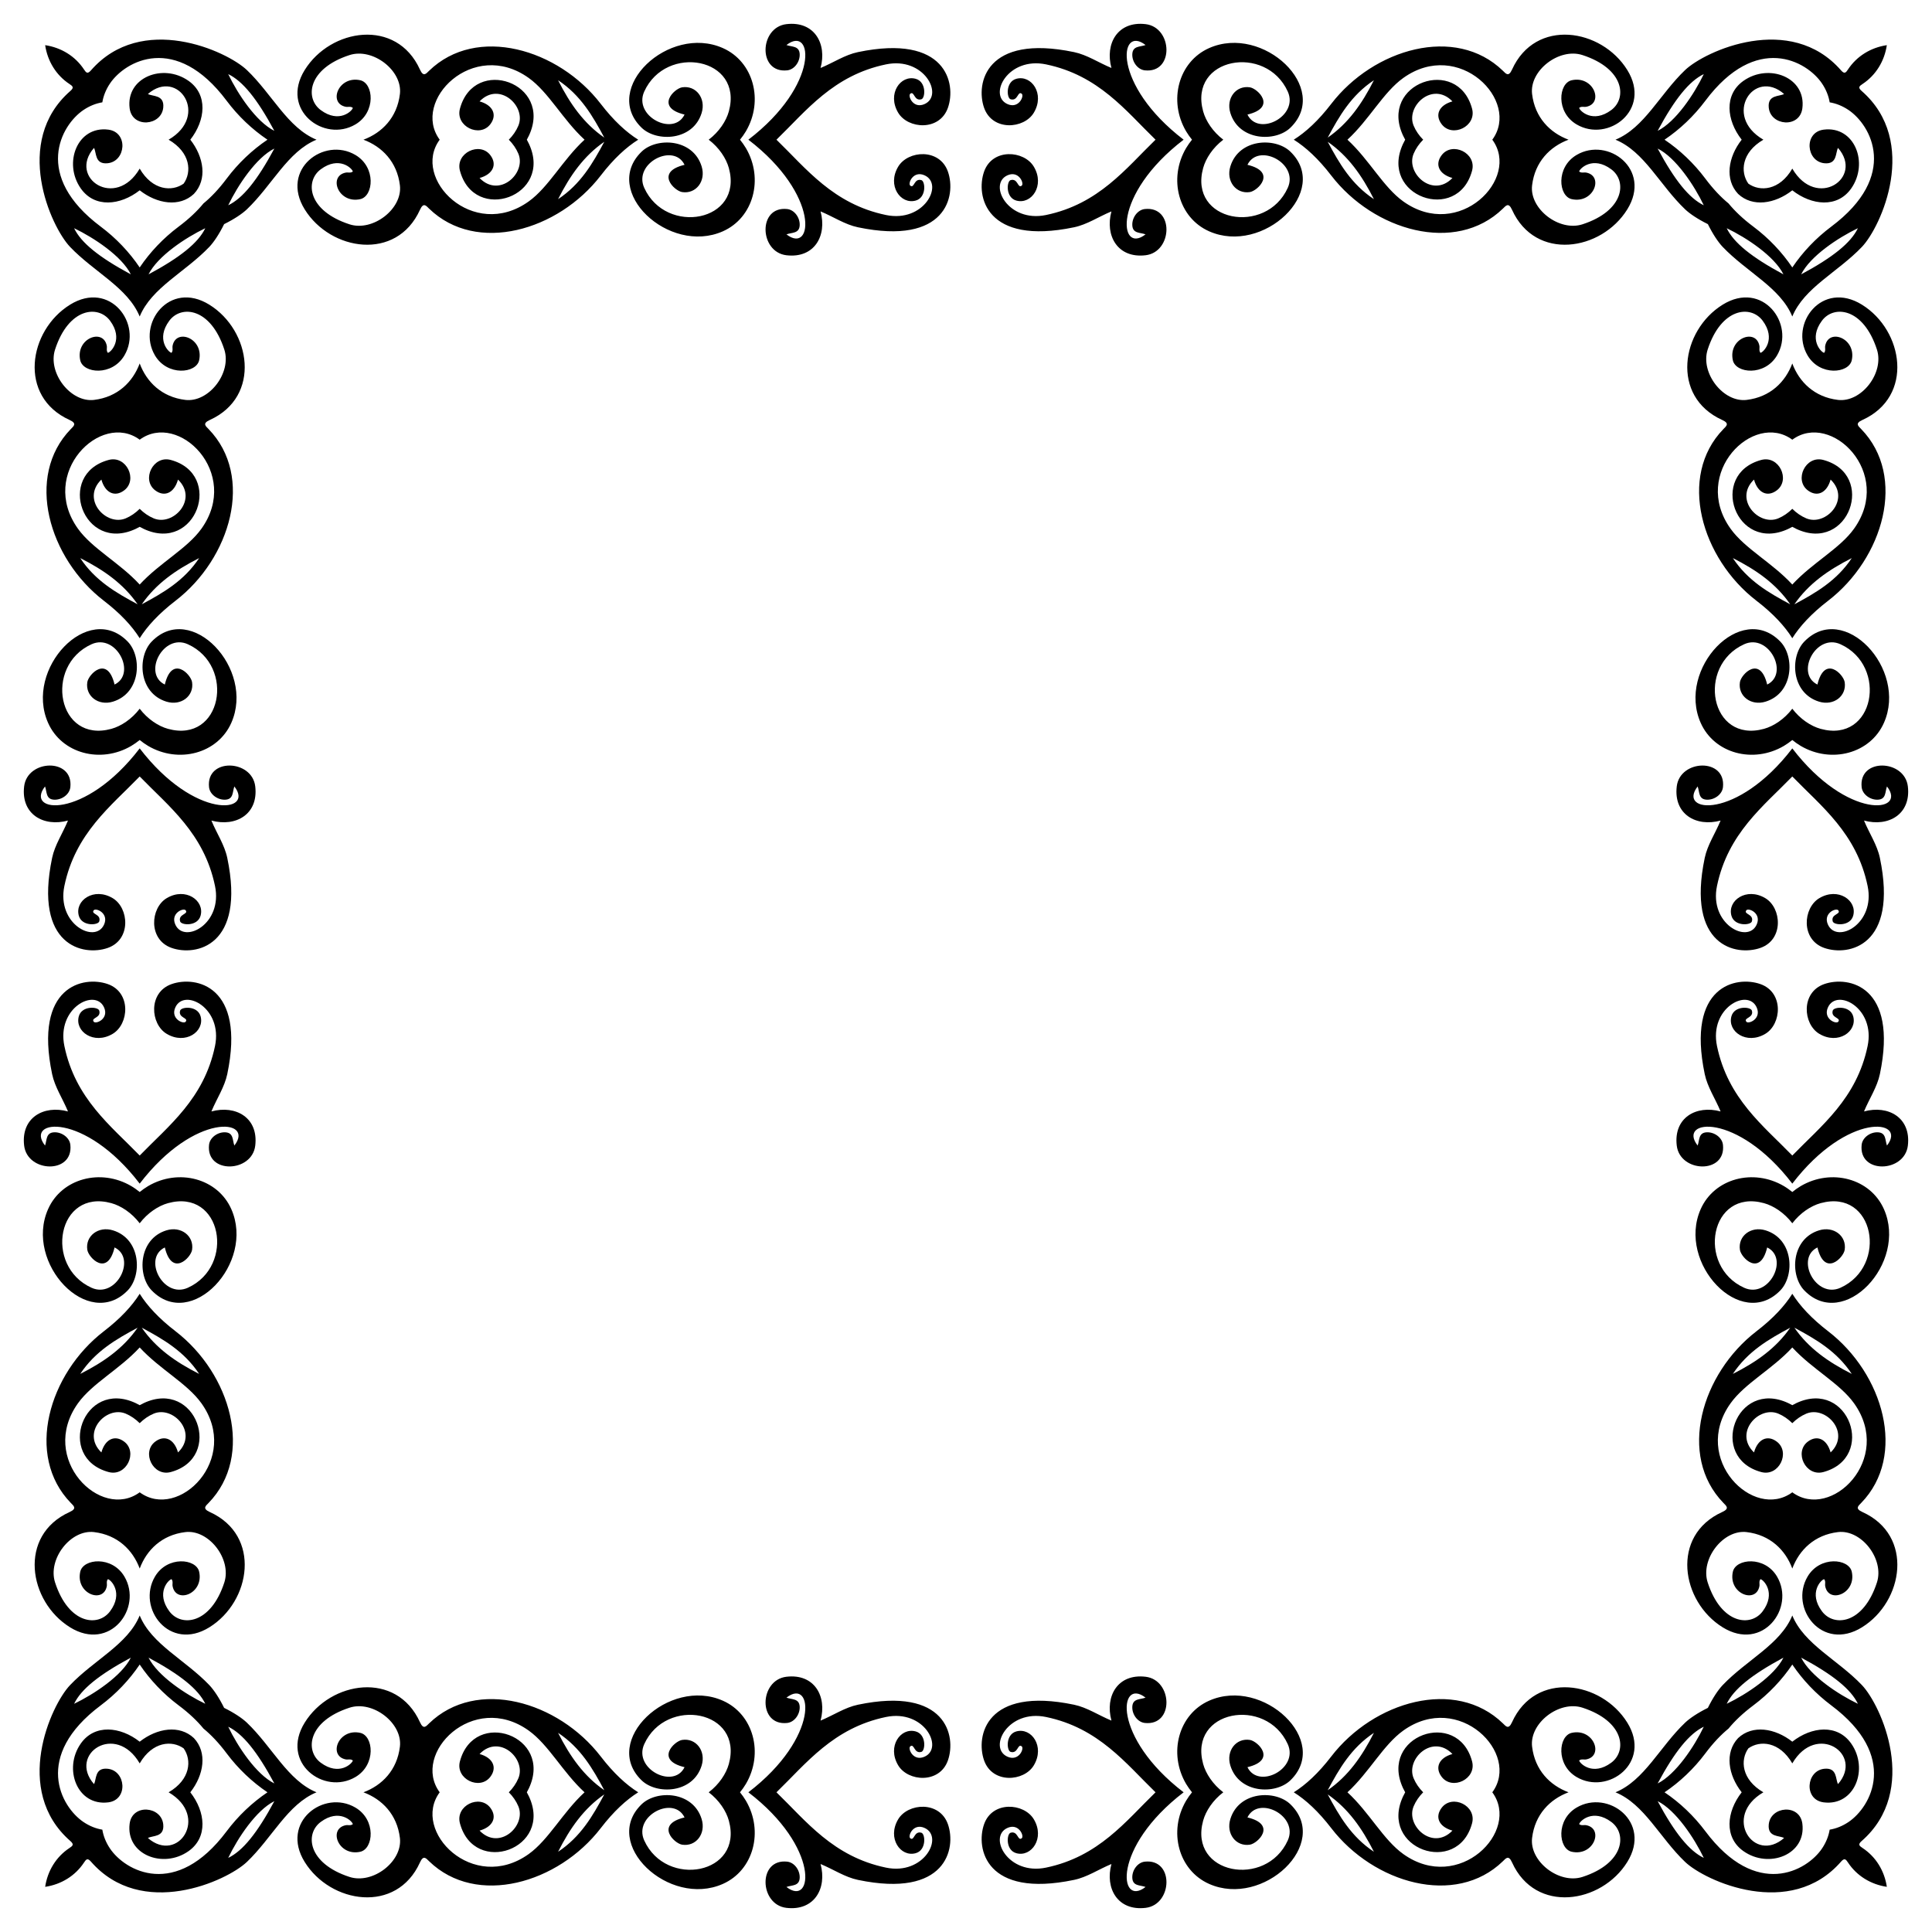 <?xml version="1.0" encoding="utf-8"?>

<!DOCTYPE svg PUBLIC "-//W3C//DTD SVG 1.1//EN" "http://www.w3.org/Graphics/SVG/1.1/DTD/svg11.dtd">
<svg version="1.1" id="Layer_1" xmlns="http://www.w3.org/2000/svg" xmlns:xlink="http://www.w3.org/1999/xlink" x="0px" y="0px"
	 viewBox="0 0 1640.457 1640.457" enable-background="new 0 0 1640.457 1640.457" xml:space="preserve">
<g>
	<path d="M1005.015,118.614c-61.192,46.874-54.857,97.966-32.33,80.379c-4.599-1.711-10.935-0.552-11.25-7.765
		c-0.282-6.468,4.481-13.075,10.627-13.737c25.018-2.693,23.74,36.488,0.683,39.234c-23.692,2.821-34.656-16.513-29.024-37.226
		c-11.167,4.639-20.658,11.167-31.764,13.486c-74.876,15.637-83.642-26.674-76.374-47.285c7.074-20.058,33.988-18.062,42.263-4.134
		c9.514,16.011-2.018,32.274-14.87,28.756c-9.304-2.547-8.258-16.434-4.863-17.386c6.354-1.784,5.891,7.315,9.391,4.732
		c2.433-1.794-2.508-13.341-12.337-8.694c-16.249,7.684,0.726,40.309,33.034,33.584c44.754-9.315,67.69-39.455,92.955-63.945
		c-25.266-24.489-48.202-54.63-92.955-63.945c-32.308-6.725-49.283,25.9-33.034,33.584c9.829,4.647,14.77-6.9,12.337-8.694
		c-3.5-2.583-3.037,6.516-9.391,4.732c-3.394-0.952-4.441-14.839,4.863-17.386c12.853-3.518,24.385,12.744,14.87,28.756
		c-8.275,13.928-35.189,15.924-42.263-4.134c-7.267-20.61,1.498-62.921,76.374-47.285c11.105,2.319,20.597,8.847,31.764,13.486
		c-5.632-20.713,5.333-40.047,29.024-37.226c23.056,2.745,24.334,41.927-0.683,39.234c-6.145-0.662-10.908-7.269-10.627-13.737
		c0.315-7.213,6.651-6.055,11.25-7.765C950.158,20.648,943.823,71.739,1005.015,118.614z M118.614,635.442
		c46.874,61.192,97.966,54.857,80.379,32.33c-1.711,4.599-0.552,10.935-7.765,11.25c-6.468,0.282-13.075-4.481-13.737-10.627
		c-2.693-25.018,36.488-23.74,39.234-0.683c2.821,23.692-16.513,34.656-37.226,29.024c4.639,11.167,11.167,20.658,13.486,31.764
		c15.637,74.876-26.674,83.642-47.285,76.374c-20.058-7.074-18.062-33.988-4.134-42.263c16.011-9.514,32.274,2.018,28.756,14.87
		c-2.547,9.304-16.434,8.258-17.386,4.863c-1.784-6.354,7.315-5.891,4.732-9.391c-1.794-2.433-13.341,2.508-8.694,12.337
		c7.684,16.249,40.309-0.726,33.584-33.034c-9.315-44.754-39.455-67.69-63.945-92.955c-24.489,25.266-54.63,48.202-63.945,92.955
		c-6.725,32.308,25.9,49.283,33.584,33.034c4.647-9.829-6.9-14.77-8.694-12.337c-2.583,3.5,6.516,3.037,4.732,9.391
		c-0.952,3.394-14.839,4.441-17.386-4.863c-3.518-12.853,12.744-24.385,28.756-14.87c13.928,8.275,15.924,35.189-4.134,42.263
		c-20.61,7.267-62.921-1.498-47.285-76.374c2.319-11.105,8.847-20.597,13.486-31.764c-20.713,5.632-40.047-5.333-37.226-29.024
		c2.745-23.056,41.927-24.334,39.234,0.683c-0.662,6.145-7.269,10.908-13.737,10.627c-7.213-0.315-6.055-6.651-7.765-11.25
		C20.648,690.299,71.739,696.634,118.614,635.442z M635.442,1521.843c61.192-46.874,54.857-97.966,32.33-80.379
		c4.599,1.711,10.935,0.552,11.25,7.765c0.282,6.468-4.481,13.075-10.627,13.737c-25.018,2.693-23.74-36.488-0.683-39.234
		c23.692-2.821,34.656,16.513,29.024,37.226c11.167-4.639,20.658-11.167,31.764-13.486c74.876-15.637,83.642,26.674,76.374,47.285
		c-7.074,20.058-33.988,18.062-42.263,4.134c-9.514-16.011,2.018-32.273,14.87-28.756c9.304,2.547,8.258,16.434,4.863,17.386
		c-6.354,1.784-5.891-7.315-9.391-4.732c-2.433,1.794,2.508,13.341,12.337,8.694c16.249-7.684-0.726-40.309-33.034-33.585
		c-44.754,9.315-67.69,39.455-92.955,63.945c25.266,24.489,48.202,54.63,92.955,63.945c32.308,6.725,49.283-25.9,33.034-33.584
		c-9.829-4.647-14.77,6.9-12.337,8.694c3.5,2.583,3.037-6.516,9.391-4.732c3.394,0.952,4.441,14.839-4.863,17.386
		c-12.853,3.518-24.385-12.744-14.87-28.756c8.275-13.928,35.189-15.924,42.263,4.134c7.267,20.61-1.498,62.922-76.374,47.285
		c-11.105-2.319-20.597-8.847-31.764-13.486c5.632,20.713-5.333,40.047-29.024,37.226c-23.056-2.745-24.334-41.927,0.683-39.234
		c6.145,0.662,10.908,7.269,10.627,13.737c-0.315,7.213-6.651,6.055-11.25,7.765
		C690.299,1619.809,696.634,1568.718,635.442,1521.843z M1521.843,1005.015c-46.874-61.192-97.966-54.857-80.379-32.33
		c1.711-4.599,0.552-10.935,7.765-11.25c6.468-0.282,13.075,4.481,13.737,10.627c2.693,25.018-36.488,23.74-39.234,0.683
		c-2.821-23.692,16.513-34.656,37.226-29.024c-4.639-11.167-11.167-20.658-13.486-31.764
		c-15.637-74.876,26.674-83.642,47.285-76.374c20.058,7.074,18.062,33.988,4.134,42.263c-16.011,9.514-32.273-2.018-28.756-14.87
		c2.547-9.304,16.434-8.258,17.386-4.863c1.784,6.354-7.315,5.891-4.732,9.391c1.794,2.433,13.341-2.508,8.694-12.337
		c-7.684-16.249-40.309,0.726-33.585,33.034c9.315,44.754,39.455,67.69,63.945,92.955c24.489-25.266,54.63-48.202,63.945-92.955
		c6.725-32.308-25.9-49.283-33.584-33.034c-4.647,9.829,6.9,14.77,8.694,12.337c2.583-3.5-6.516-3.037-4.732-9.391
		c0.952-3.394,14.839-4.441,17.386,4.863c3.518,12.853-12.744,24.385-28.756,14.87c-13.928-8.275-15.924-35.189,4.134-42.263
		c20.61-7.267,62.922,1.498,47.285,76.374c-2.319,11.105-8.847,20.597-13.486,31.764c20.713-5.632,40.047,5.333,37.226,29.024
		c-2.745,23.056-41.927,24.334-39.234-0.683c0.662-6.145,7.269-10.908,13.737-10.627c7.213,0.315,6.055,6.651,7.765,11.25
		C1619.809,950.158,1568.718,943.823,1521.843,1005.015z M1602.222,667.772c-1.711,4.599-0.552,10.935-7.765,11.25
		c-6.468,0.282-13.075-4.481-13.737-10.627c-2.693-25.018,36.488-23.74,39.234-0.683c2.821,23.692-16.513,34.656-37.226,29.024
		c4.639,11.167,11.167,20.658,13.486,31.764c15.637,74.876-26.674,83.642-47.285,76.374c-20.058-7.074-18.062-33.988-4.134-42.263
		c16.011-9.514,32.274,2.018,28.756,14.87c-2.547,9.304-16.434,8.258-17.386,4.863c-1.784-6.354,7.315-5.891,4.732-9.391
		c-1.794-2.433-13.341,2.508-8.694,12.337c7.684,16.249,40.309-0.726,33.584-33.034c-9.315-44.754-39.455-67.69-63.945-92.955
		c-24.489,25.266-54.63,48.202-63.945,92.955c-6.725,32.308,25.9,49.283,33.585,33.034c4.647-9.829-6.9-14.77-8.694-12.337
		c-2.583,3.5,6.516,3.037,4.732,9.391c-0.952,3.394-14.839,4.441-17.386-4.863c-3.518-12.853,12.744-24.385,28.756-14.87
		c13.928,8.275,15.924,35.189-4.134,42.263c-20.61,7.267-62.922-1.498-47.285-76.374c2.319-11.105,8.847-20.597,13.486-31.764
		c-20.713,5.632-40.047-5.333-37.226-29.024c2.745-23.056,41.927-24.334,39.234,0.683c-0.662,6.145-7.269,10.908-13.737,10.627
		c-7.213-0.315-6.055-6.651-7.765-11.25c-17.587,22.527,33.504,28.863,80.379-32.33
		C1568.718,696.634,1619.809,690.299,1602.222,667.772z M667.772,38.235c4.599,1.711,10.935,0.552,11.25,7.765
		c0.282,6.468-4.481,13.075-10.627,13.737c-25.018,2.693-23.74-36.488-0.683-39.234c23.692-2.821,34.656,16.513,29.024,37.226
		c11.167-4.639,20.658-11.167,31.764-13.486c74.876-15.637,83.642,26.674,76.374,47.285c-7.074,20.058-33.988,18.062-42.263,4.134
		c-9.514-16.011,2.018-32.274,14.87-28.756c9.304,2.547,8.258,16.434,4.863,17.386c-6.354,1.784-5.891-7.315-9.391-4.732
		c-2.433,1.794,2.508,13.341,12.337,8.694c16.249-7.684-0.726-40.309-33.034-33.584c-44.754,9.315-67.69,39.455-92.955,63.945
		c25.266,24.489,48.202,54.63,92.955,63.945c32.308,6.725,49.283-25.9,33.034-33.584c-9.829-4.647-14.77,6.9-12.337,8.694
		c3.5,2.583,3.037-6.516,9.391-4.732c3.394,0.952,4.441,14.839-4.863,17.386c-12.853,3.518-24.385-12.744-14.87-28.756
		c8.275-13.928,35.189-15.924,42.263,4.134c7.267,20.61-1.498,62.921-76.374,47.285c-11.105-2.319-20.597-8.846-31.764-13.486
		c5.632,20.713-5.333,40.047-29.024,37.226c-23.056-2.745-24.334-41.927,0.683-39.234c6.145,0.662,10.908,7.269,10.627,13.737
		c-0.315,7.213-6.651,6.055-11.25,7.765c22.527,17.587,28.863-33.504-32.33-80.379C696.634,71.739,690.299,20.648,667.772,38.235z
		 M38.235,972.685c1.711-4.599,0.552-10.935,7.765-11.25c6.468-0.282,13.075,4.481,13.737,10.627
		c2.693,25.018-36.488,23.74-39.234,0.683c-2.821-23.692,16.513-34.656,37.226-29.024c-4.639-11.167-11.167-20.658-13.486-31.764
		c-15.637-74.876,26.674-83.642,47.285-76.374c20.058,7.074,18.062,33.988,4.134,42.263c-16.011,9.514-32.274-2.018-28.756-14.87
		c2.547-9.304,16.434-8.258,17.386-4.863c1.784,6.354-7.315,5.891-4.732,9.391c1.794,2.433,13.341-2.508,8.694-12.337
		c-7.684-16.249-40.309,0.726-33.584,33.034c9.315,44.754,39.455,67.69,63.945,92.955c24.489-25.266,54.63-48.202,63.945-92.955
		c6.725-32.308-25.9-49.283-33.584-33.034c-4.647,9.829,6.9,14.77,8.694,12.337c2.583-3.5-6.516-3.037-4.732-9.391
		c0.952-3.394,14.839-4.441,17.386,4.863c3.518,12.853-12.744,24.385-28.756,14.87c-13.928-8.275-15.924-35.189,4.134-42.263
		c20.61-7.267,62.921,1.498,47.285,76.374c-2.319,11.105-8.846,20.597-13.486,31.764c20.713-5.632,40.047,5.333,37.226,29.024
		c-2.745,23.056-41.927,24.334-39.234-0.683c0.662-6.145,7.269-10.908,13.737-10.627c7.213,0.315,6.055,6.651,7.765,11.25
		c17.587-22.527-33.504-28.863-80.379,32.33C71.739,943.823,20.648,950.158,38.235,972.685z M972.685,1602.222
		c-4.599-1.711-10.935-0.552-11.25-7.765c-0.282-6.468,4.481-13.075,10.627-13.737c25.018-2.693,23.74,36.488,0.683,39.234
		c-23.692,2.821-34.656-16.513-29.024-37.226c-11.167,4.639-20.658,11.167-31.764,13.486
		c-74.876,15.637-83.642-26.674-76.374-47.285c7.074-20.058,33.988-18.062,42.263-4.134c9.514,16.011-2.018,32.274-14.87,28.756
		c-9.304-2.547-8.258-16.434-4.863-17.386c6.354-1.784,5.891,7.315,9.391,4.732c2.433-1.794-2.508-13.341-12.337-8.694
		c-16.249,7.684,0.726,40.309,33.034,33.584c44.754-9.315,67.69-39.455,92.955-63.945c-25.266-24.489-48.202-54.63-92.955-63.945
		c-32.308-6.725-49.283,25.9-33.034,33.585c9.829,4.647,14.77-6.9,12.337-8.694c-3.5-2.583-3.037,6.516-9.391,4.732
		c-3.394-0.952-4.441-14.839,4.863-17.386c12.853-3.518,24.385,12.744,14.87,28.756c-8.275,13.928-35.189,15.924-42.263-4.134
		c-7.267-20.61,1.498-62.922,76.374-47.285c11.105,2.319,20.597,8.847,31.764,13.486c-5.632-20.713,5.333-40.047,29.024-37.226
		c23.056,2.745,24.334,41.927-0.683,39.234c-6.145-0.662-10.908-7.269-10.627-13.737c0.315-7.213,6.651-6.055,11.25-7.765
		c-22.527-17.587-28.863,33.504,32.33,80.379C943.823,1568.718,950.158,1619.809,972.685,1602.222z M1038.691,118.614
		c-8.815,6.709-14.844,15.834-17.103,24.068c-12.542,45.705,53.386,57.589,71.853,16.807c9.485-20.95-25.006-38.558-34.231-19.539
		c25.335,6.064,8.754,22.106,2.058,23.139c-11.804,1.821-20.396-9.352-16.583-21.749c7.329-23.836,38.203-24.871,50.92-12.623
		c34.735,33.451-23.014,88.044-68.928,67.69c-26.103-11.571-34.834-44.74-19.558-70.669c1.495-2.537,3.202-4.874,5.004-7.124
		c-1.802-2.25-3.509-4.587-5.004-7.124c-15.276-25.929-6.545-59.099,19.558-70.669c45.914-20.353,103.663,34.239,68.928,67.69
		c-12.718,12.248-43.591,11.213-50.92-12.623c-3.813-12.397,4.778-23.57,16.583-21.749c6.696,1.033,23.276,17.075-2.058,23.139
		c9.225,19.019,43.717,1.411,34.231-19.539c-18.467-40.782-84.395-28.899-71.853,16.807
		C1023.847,102.78,1029.876,111.904,1038.691,118.614z M118.614,601.766c6.709,8.815,15.834,14.844,24.068,17.103
		c45.705,12.542,57.589-53.386,16.807-71.853c-20.95-9.485-38.558,25.006-19.539,34.231c6.064-25.335,22.106-8.754,23.139-2.058
		c1.821,11.804-9.352,20.396-21.749,16.583c-23.836-7.329-24.871-38.203-12.623-50.92c33.451-34.735,88.044,23.014,67.69,68.928
		c-11.571,26.103-44.74,34.834-70.669,19.558c-2.537-1.495-4.874-3.202-7.124-5.004c-2.25,1.802-4.587,3.509-7.124,5.004
		c-25.929,15.276-59.099,6.545-70.669-19.558c-20.353-45.914,34.239-103.663,67.69-68.928c12.248,12.717,11.213,43.591-12.623,50.92
		c-12.397,3.813-23.57-4.778-21.749-16.583c1.033-6.696,17.075-23.276,23.139,2.058c19.019-9.225,1.411-43.717-19.539-34.231
		c-40.782,18.467-28.899,84.395,16.807,71.853C102.78,616.61,111.904,610.581,118.614,601.766z M601.766,1521.843
		c8.815-6.709,14.844-15.834,17.103-24.068c12.542-45.705-53.386-57.589-71.853-16.807c-9.485,20.95,25.006,38.558,34.231,19.539
		c-25.335-6.064-8.754-22.106-2.058-23.139c11.804-1.821,20.396,9.352,16.583,21.749c-7.329,23.836-38.203,24.871-50.92,12.623
		c-34.735-33.451,23.014-88.044,68.928-67.69c26.103,11.571,34.834,44.74,19.558,70.669c-1.495,2.537-3.202,4.874-5.004,7.124
		c1.802,2.25,3.509,4.587,5.004,7.124c15.276,25.929,6.545,59.099-19.558,70.669c-45.914,20.353-103.663-34.239-68.928-67.69
		c12.717-12.248,43.591-11.213,50.92,12.623c3.813,12.397-4.778,23.57-16.583,21.749c-6.696-1.033-23.276-17.075,2.058-23.139
		c-9.225-19.019-43.717-1.411-34.231,19.539c18.467,40.782,84.395,28.899,71.853-16.807
		C616.61,1537.677,610.581,1528.553,601.766,1521.843z M1521.843,1038.691c-6.709-8.815-15.834-14.844-24.068-17.103
		c-45.705-12.542-57.589,53.386-16.807,71.853c20.95,9.485,38.558-25.006,19.539-34.231c-6.064,25.335-22.106,8.754-23.139,2.058
		c-1.821-11.804,9.352-20.396,21.749-16.583c23.836,7.329,24.871,38.203,12.623,50.92c-33.451,34.735-88.044-23.014-67.69-68.928
		c11.571-26.103,44.74-34.834,70.669-19.558c2.537,1.495,4.874,3.202,7.124,5.004c2.25-1.802,4.587-3.509,7.124-5.004
		c25.929-15.276,59.099-6.545,70.669,19.558c20.353,45.914-34.239,103.663-67.69,68.928c-12.248-12.718-11.213-43.591,12.623-50.92
		c12.397-3.813,23.57,4.778,21.749,16.583c-1.033,6.696-17.075,23.276-23.139-2.058c-19.019,9.225-1.411,43.717,19.539,34.231
		c40.782-18.467,28.899-84.395-16.807-71.853C1537.677,1023.847,1528.553,1029.876,1521.843,1038.691z M1545.911,618.869
		c45.705,12.542,57.589-53.386,16.807-71.853c-20.95-9.485-38.558,25.006-19.539,34.231c6.064-25.335,22.106-8.754,23.139-2.058
		c1.821,11.804-9.352,20.396-21.749,16.583c-23.836-7.329-24.871-38.203-12.623-50.92c33.451-34.735,88.044,23.014,67.69,68.928
		c-11.571,26.103-44.74,34.834-70.669,19.558c-2.537-1.495-4.874-3.202-7.124-5.004c-2.25,1.802-4.587,3.509-7.124,5.004
		c-25.929,15.276-59.099,6.545-70.669-19.558c-20.353-45.914,34.239-103.663,67.69-68.928c12.248,12.717,11.213,43.591-12.623,50.92
		c-12.397,3.813-23.57-4.778-21.749-16.583c1.033-6.696,17.075-23.276,23.139,2.058c19.019-9.225,1.411-43.717-19.539-34.231
		c-40.782,18.467-28.899,84.395,16.807,71.853c8.234-2.26,17.359-8.289,24.068-17.103
		C1528.553,610.581,1537.677,616.61,1545.911,618.869z M618.869,94.546c12.542-45.705-53.386-57.589-71.853-16.807
		c-9.485,20.95,25.006,38.558,34.231,19.539c-25.335-6.064-8.754-22.106-2.058-23.139c11.804-1.821,20.396,9.352,16.583,21.749
		c-7.329,23.836-38.203,24.871-50.92,12.623c-34.735-33.451,23.014-88.044,68.928-67.69c26.103,11.571,34.834,44.74,19.558,70.669
		c-1.495,2.537-3.202,4.874-5.004,7.124c1.802,2.25,3.509,4.587,5.004,7.124c15.276,25.929,6.545,59.099-19.558,70.669
		c-45.914,20.353-103.663-34.239-68.928-67.69c12.717-12.248,43.591-11.213,50.92,12.623c3.813,12.397-4.778,23.57-16.583,21.749
		c-6.696-1.033-23.276-17.075,2.058-23.139c-9.225-19.019-43.717-1.411-34.231,19.539c18.467,40.782,84.395,28.899,71.853-16.807
		c-2.26-8.234-8.289-17.359-17.103-24.068C610.581,111.904,616.61,102.78,618.869,94.546z M94.546,1021.588
		c-45.705-12.542-57.589,53.386-16.807,71.853c20.95,9.485,38.558-25.006,19.539-34.231c-6.064,25.335-22.106,8.754-23.139,2.058
		c-1.821-11.804,9.352-20.396,21.749-16.583c23.836,7.329,24.871,38.203,12.623,50.92c-33.451,34.735-88.044-23.014-67.69-68.928
		c11.571-26.103,44.74-34.834,70.669-19.558c2.537,1.495,4.874,3.202,7.124,5.004c2.25-1.802,4.587-3.509,7.124-5.004
		c25.929-15.276,59.099-6.545,70.669,19.558c20.353,45.914-34.239,103.663-67.69,68.928c-12.248-12.718-11.213-43.591,12.623-50.92
		c12.397-3.813,23.57,4.778,21.749,16.583c-1.033,6.696-17.075,23.276-23.139-2.058c-19.019,9.225-1.411,43.717,19.539,34.231
		c40.782-18.467,28.899-84.395-16.807-71.853c-8.234,2.26-17.359,8.289-24.068,17.103
		C111.904,1029.876,102.78,1023.847,94.546,1021.588z M1021.588,1545.911c-12.542,45.705,53.386,57.589,71.853,16.807
		c9.485-20.95-25.006-38.558-34.231-19.539c25.335,6.064,8.754,22.106,2.058,23.139c-11.804,1.821-20.396-9.352-16.583-21.749
		c7.329-23.836,38.203-24.871,50.92-12.623c34.735,33.451-23.014,88.044-68.928,67.69c-26.103-11.571-34.834-44.74-19.558-70.669
		c1.495-2.537,3.202-4.874,5.004-7.124c-1.802-2.25-3.509-4.587-5.004-7.124c-15.276-25.929-6.545-59.099,19.558-70.669
		c45.914-20.353,103.663,34.239,68.928,67.69c-12.718,12.248-43.591,11.213-50.92-12.623c-3.813-12.397,4.778-23.57,16.583-21.749
		c6.696,1.033,23.276,17.075-2.058,23.139c9.225,19.019,43.717,1.411,34.231-19.539c-18.467-40.782-84.395-28.899-71.853,16.807
		c2.26,8.234,8.289,17.359,17.103,24.068C1029.876,1528.553,1023.847,1537.677,1021.588,1545.911z M1407.501,126.134
		c14.588,27.149,26.881,42.263,39.178,48.169C1438.572,157.403,1422.952,133.831,1407.501,126.134z M126.134,232.956
		c27.149-14.588,42.263-26.881,48.169-39.178C157.403,201.885,133.831,217.505,126.134,232.956z M232.956,1514.323
		c-14.588-27.149-26.881-42.263-39.178-48.169C201.885,1483.054,217.505,1506.626,232.956,1514.323z M1514.323,1407.501
		c-27.149,14.588-42.263,26.881-48.169,39.178C1483.054,1438.572,1506.626,1422.952,1514.323,1407.501z M1466.154,193.778
		c5.906,12.297,21.019,24.589,48.169,39.178C1506.626,217.505,1483.054,201.885,1466.154,193.778z M193.778,174.303
		c12.297-5.906,24.589-21.019,39.178-48.169C217.505,133.831,201.885,157.403,193.778,174.303z M174.303,1446.678
		c-5.906-12.297-21.019-24.589-48.169-39.178C133.831,1422.952,157.403,1438.572,174.303,1446.678z M1446.678,1466.154
		c-12.297,5.906-24.589,21.019-39.178,48.169C1422.952,1506.626,1438.572,1483.054,1446.678,1466.154z M1446.678,62.925
		c-12.297,5.906-24.589,21.019-39.178,48.169C1422.952,103.396,1438.572,79.824,1446.678,62.925z M62.925,193.778
		c5.906,12.297,21.019,24.589,48.169,39.178C103.396,217.505,79.824,201.885,62.925,193.778z M193.778,1577.532
		c12.297-5.906,24.589-21.019,39.178-48.169C217.505,1537.061,201.885,1560.633,193.778,1577.532z M1577.532,1446.678
		c-5.906-12.297-21.019-24.589-48.169-39.178C1537.061,1422.952,1560.633,1438.572,1577.532,1446.678z M1529.363,232.956
		c27.149-14.588,42.263-26.881,48.169-39.178C1560.633,201.885,1537.061,217.505,1529.363,232.956z M232.956,111.094
		c-14.588-27.149-26.881-42.263-39.178-48.169C201.885,79.824,217.505,103.396,232.956,111.094z M111.094,1407.501
		c-27.149,14.588-42.263,26.881-48.169,39.178C79.824,1438.572,103.396,1422.952,111.094,1407.501z M1407.501,1529.363
		c14.588,27.149,26.881,42.263,39.178,48.169C1438.572,1560.633,1422.952,1537.061,1407.501,1529.363z M1127.357,120.384
		c9.742,18.185,20.014,36.004,39.228,48.719C1156.454,149.092,1144.803,132.459,1127.357,120.384z M120.384,513.1
		c18.185-9.742,36.004-20.014,48.719-39.228C149.092,484.002,132.459,495.654,120.384,513.1z M513.1,1520.073
		c-9.742-18.185-20.014-36.004-39.228-48.719C484.002,1491.365,495.654,1507.998,513.1,1520.073z M1520.073,1127.357
		c-18.185,9.742-36.004,20.014-48.719,39.228C1491.365,1156.454,1507.998,1144.803,1520.073,1127.357z M1471.354,473.872
		c12.716,19.214,30.534,29.486,48.719,39.228C1507.998,495.654,1491.365,484.002,1471.354,473.872z M473.872,169.103
		c19.214-12.716,29.486-30.534,39.228-48.719C495.654,132.459,484.002,149.092,473.872,169.103z M169.103,1166.585
		c-12.716-19.214-30.534-29.486-48.719-39.228C132.459,1144.803,149.092,1156.454,169.103,1166.585z M1166.585,1471.354
		c-19.214,12.716-29.486,30.534-39.228,48.719C1144.803,1507.998,1156.454,1491.365,1166.585,1471.354z M1166.585,68.124
		c-19.214,12.716-29.486,30.534-39.228,48.719C1144.803,104.769,1156.454,88.136,1166.585,68.124z M68.124,473.872
		c12.716,19.214,30.534,29.486,48.719,39.228C104.769,495.654,88.136,484.002,68.124,473.872z M473.872,1572.333
		c19.214-12.716,29.486-30.534,39.228-48.719C495.654,1535.688,484.002,1552.321,473.872,1572.333z M1572.333,1166.585
		c-12.716-19.214-30.534-29.486-48.719-39.228C1535.688,1144.803,1552.321,1156.454,1572.333,1166.585z M1523.614,513.1
		c18.185-9.742,36.004-20.014,48.719-39.228C1552.321,484.002,1535.688,495.654,1523.614,513.1z M513.1,116.843
		c-9.742-18.185-20.014-36.004-39.228-48.719C484.002,88.136,495.654,104.769,513.1,116.843z M116.843,1127.357
		c-18.185,9.742-36.004,20.014-48.719,39.228C88.136,1156.454,104.769,1144.803,116.843,1127.357z M1127.357,1523.614
		c9.742,18.185,20.014,36.004,39.228,48.719C1156.454,1552.321,1144.803,1535.688,1127.357,1523.614z M1450.149,190.307
		c-8.637-4.263-15.405-8.837-19.303-12.549c-21.498-20.478-34.63-49.087-59.144-59.145c24.514-10.058,37.646-38.667,59.144-59.145
		c17.091-16.278,89.36-49.119,132.432,0.34c2.937,3.371,4.132,1.772,5.829-0.799c7.547-11.436,19.483-18.641,33-20.66
		c-2.019,13.517-9.224,25.453-20.66,33c-2.572,1.697-4.17,2.892-0.799,5.829c49.458,43.072,16.618,115.342,0.34,132.432
		c-20.478,21.498-49.087,34.63-59.145,59.144c-10.058-24.514-38.667-37.646-59.145-59.144
		C1458.986,205.712,1454.412,198.945,1450.149,190.307z M1450.149,1450.149c4.263-8.637,8.837-15.405,12.549-19.303
		c20.478-21.498,49.087-34.63,59.145-59.144c10.058,24.514,38.667,37.646,59.145,59.144c16.278,17.091,49.119,89.36-0.34,132.432
		c-3.371,2.937-1.772,4.132,0.799,5.829c11.436,7.547,18.641,19.483,20.66,33c-13.517-2.019-25.453-9.224-33-20.66
		c-1.697-2.572-2.892-4.17-5.829-0.799c-43.072,49.458-115.342,16.618-132.432,0.34c-21.498-20.478-34.63-49.087-59.144-59.145
		c24.514-10.058,37.646-38.667,59.144-59.145C1434.745,1458.986,1441.512,1454.412,1450.149,1450.149z M190.307,1450.149
		c8.637,4.263,15.405,8.837,19.303,12.549c21.498,20.478,34.63,49.087,59.144,59.145c-24.514,10.058-37.646,38.667-59.144,59.145
		c-17.091,16.278-89.36,49.119-132.432-0.34c-2.937-3.371-4.132-1.772-5.829,0.799c-7.547,11.436-19.483,18.641-33,20.66
		c2.019-13.517,9.224-25.453,20.66-33c2.572-1.697,4.17-2.892,0.799-5.829c-49.459-43.072-16.618-115.342-0.34-132.432
		c20.478-21.498,49.087-34.63,59.145-59.144c10.058,24.514,38.667,37.646,59.145,59.144
		C181.471,1434.745,186.045,1441.512,190.307,1450.149z M190.307,190.307c-4.263,8.637-8.837,15.405-12.549,19.303
		c-20.478,21.498-49.087,34.63-59.145,59.144c-10.058-24.514-38.667-37.646-59.145-59.144c-16.278-17.091-49.119-89.36,0.34-132.432
		c3.371-2.937,1.772-4.132-0.799-5.829c-11.436-7.547-18.641-19.483-20.66-33c13.517,2.019,25.453,9.224,33,20.66
		c1.697,2.572,2.892,4.17,5.829,0.799C120.25,10.35,192.52,43.191,209.61,59.469c21.498,20.478,34.63,49.087,59.144,59.145
		c-24.514,10.058-37.646,38.667-59.144,59.145C205.712,181.471,198.945,186.045,190.307,190.307z M1331.842,118.614
		c-15.758,5.871-28.553,18.791-30.948,38.768c-2.386,19.909,22.993,39.521,42.811,33.071c35.486-11.553,38.017-36.594,24.433-46.684
		c-15.65-11.623-26.786-0.73-27.275,1.854c1.869,1.541,4.082,0.539,6.058,0.934c15.115,3.023,6.246,26.624-12.351,22.539
		c-11.198-2.46-13.75-26.999,4.124-37.527c26.649-15.697,64.072,12.239,43.064,46.171c-21.911,35.394-77.998,44.36-97.896,0.396
		c-2.964-6.547-5.182-3.493-7.748-1.004c-40.274,39.068-109.774,18.697-145.752-28.095c-10.947-14.237-21.647-24.049-31.81-30.422
		c10.162-6.372,20.863-16.185,31.81-30.422c35.979-46.792,105.478-67.163,145.752-28.095c2.566,2.489,4.784,5.543,7.748-1.004
		c19.898-43.964,75.984-34.998,97.896,0.396c21.008,33.932-16.415,61.867-43.064,46.171c-17.874-10.528-15.322-35.067-4.124-37.527
		c18.596-4.085,27.466,19.516,12.351,22.539c-1.977,0.396-4.19-0.606-6.058,0.934c0.489,2.583,11.625,13.476,27.275,1.854
		c13.584-10.09,11.053-35.131-24.433-46.684c-19.819-6.451-45.198,13.161-42.811,33.071
		C1303.289,99.823,1316.084,112.742,1331.842,118.614z M118.614,308.615c5.871,15.758,18.791,28.553,38.768,30.948
		c19.909,2.386,39.521-22.993,33.071-42.811c-11.553-35.486-36.594-38.017-46.684-24.433c-11.623,15.65-0.73,26.786,1.854,27.275
		c1.541-1.869,0.539-4.082,0.934-6.059c3.023-15.115,26.624-6.246,22.539,12.351c-2.46,11.198-26.999,13.75-37.527-4.124
		c-15.697-26.649,12.239-64.072,46.171-43.064c35.394,21.911,44.36,77.998,0.396,97.896c-6.547,2.964-3.493,5.182-1.004,7.748
		c39.068,40.274,18.697,109.774-28.095,145.752c-14.237,10.947-24.049,21.647-30.422,31.81
		c-6.372-10.162-16.185-20.863-30.422-31.81c-46.792-35.979-67.163-105.478-28.095-145.752c2.489-2.566,5.543-4.784-1.004-7.748
		c-43.964-19.898-34.998-75.984,0.396-97.896c33.932-21.008,61.867,16.415,46.171,43.064c-10.528,17.874-35.067,15.322-37.527,4.124
		c-4.085-18.596,19.516-27.466,22.539-12.351c0.396,1.977-0.606,4.19,0.934,6.059c2.583-0.489,13.476-11.625,1.854-27.275
		c-10.09-13.584-35.131-11.053-46.684,24.433c-6.451,19.819,13.161,45.198,33.071,42.811
		C99.823,337.168,112.742,324.373,118.614,308.615z M308.615,1521.843c15.758-5.871,28.553-18.791,30.948-38.768
		c2.386-19.909-22.993-39.521-42.811-33.071c-35.486,11.553-38.017,36.594-24.433,46.684c15.65,11.623,26.786,0.73,27.275-1.854
		c-1.869-1.541-4.082-0.539-6.059-0.934c-15.115-3.023-6.246-26.624,12.351-22.539c11.198,2.46,13.75,26.999-4.124,37.527
		c-26.649,15.697-64.072-12.239-43.064-46.171c21.911-35.394,77.998-44.359,97.896-0.396c2.964,6.547,5.182,3.493,7.748,1.004
		c40.274-39.068,109.774-18.697,145.752,28.095c10.947,14.237,21.647,24.049,31.81,30.422c-10.162,6.372-20.863,16.185-31.81,30.422
		c-35.979,46.792-105.478,67.163-145.752,28.096c-2.566-2.489-4.784-5.543-7.748,1.004c-19.898,43.964-75.984,34.998-97.896-0.396
		c-21.008-33.932,16.415-61.867,43.064-46.171c17.874,10.528,15.322,35.067,4.124,37.527c-18.596,4.085-27.466-19.516-12.351-22.539
		c1.977-0.396,4.19,0.606,6.059-0.934c-0.489-2.583-11.625-13.476-27.275-1.854c-13.584,10.09-11.053,35.131,24.433,46.684
		c19.819,6.451,45.198-13.161,42.811-33.071C337.168,1540.634,324.373,1527.715,308.615,1521.843z M1521.843,1331.842
		c-5.871-15.758-18.791-28.553-38.768-30.948c-19.909-2.386-39.521,22.993-33.071,42.811c11.553,35.486,36.594,38.017,46.684,24.433
		c11.623-15.65,0.73-26.786-1.854-27.275c-1.541,1.869-0.539,4.082-0.934,6.058c-3.023,15.115-26.624,6.246-22.539-12.351
		c2.46-11.198,26.999-13.75,37.527,4.124c15.697,26.649-12.239,64.072-46.171,43.064c-35.394-21.911-44.359-77.998-0.396-97.896
		c6.547-2.964,3.493-5.182,1.004-7.748c-39.068-40.274-18.697-109.774,28.095-145.752c14.237-10.947,24.049-21.647,30.422-31.81
		c6.372,10.162,16.185,20.863,30.422,31.81c46.792,35.979,67.163,105.478,28.096,145.752c-2.489,2.566-5.543,4.784,1.004,7.748
		c43.964,19.898,34.998,75.984-0.396,97.896c-33.932,21.008-61.867-16.415-46.171-43.064c10.528-17.874,35.067-15.322,37.527-4.124
		c4.085,18.596-19.516,27.466-22.539,12.351c-0.396-1.977,0.606-4.19-0.934-6.058c-2.583,0.489-13.476,11.625-1.854,27.275
		c10.09,13.584,35.131,11.053,46.684-24.433c6.451-19.819-13.161-45.198-33.071-42.811
		C1540.634,1303.289,1527.715,1316.084,1521.843,1331.842z M1560.612,339.563c19.909,2.386,39.521-22.993,33.071-42.811
		c-11.553-35.486-36.594-38.017-46.684-24.433c-11.623,15.65-0.73,26.786,1.854,27.275c1.541-1.869,0.539-4.082,0.934-6.059
		c3.023-15.115,26.624-6.246,22.539,12.351c-2.46,11.198-26.999,13.75-37.527-4.124c-15.697-26.649,12.239-64.072,46.171-43.064
		c35.394,21.911,44.359,77.998,0.396,97.896c-6.547,2.964-3.493,5.182-1.004,7.748c39.068,40.274,18.697,109.774-28.096,145.752
		c-14.237,10.947-24.049,21.647-30.422,31.81c-6.372-10.162-16.185-20.863-30.422-31.81
		c-46.792-35.979-67.163-105.478-28.095-145.752c2.489-2.566,5.543-4.784-1.004-7.748c-43.964-19.898-34.998-75.984,0.396-97.896
		c33.932-21.008,61.867,16.415,46.171,43.064c-10.528,17.874-35.067,15.322-37.527,4.124c-4.085-18.596,19.516-27.466,22.539-12.351
		c0.396,1.977-0.606,4.19,0.934,6.059c2.583-0.489,13.476-11.625,1.854-27.275c-10.09-13.584-35.131-11.053-46.684,24.433
		c-6.451,19.819,13.161,45.198,33.071,42.811c19.978-2.395,32.897-15.191,38.768-30.948
		C1527.715,324.373,1540.634,337.168,1560.612,339.563z M339.563,79.845c2.386-19.909-22.993-39.521-42.811-33.071
		c-35.486,11.553-38.017,36.594-24.433,46.684c15.65,11.623,26.786,0.73,27.275-1.854c-1.869-1.541-4.082-0.539-6.059-0.934
		c-15.115-3.023-6.246-26.624,12.351-22.539c11.198,2.46,13.75,26.999-4.124,37.527c-26.649,15.697-64.072-12.239-43.064-46.171
		c21.911-35.394,77.998-44.36,97.896-0.396c2.964,6.547,5.182,3.493,7.748,1.004c40.274-39.068,109.774-18.697,145.752,28.095
		c10.947,14.237,21.647,24.049,31.81,30.422c-10.162,6.372-20.863,16.185-31.81,30.422
		c-35.979,46.792-105.478,67.163-145.752,28.095c-2.566-2.489-4.784-5.543-7.748,1.004c-19.898,43.964-75.984,34.998-97.896-0.396
		c-21.008-33.932,16.415-61.867,43.064-46.171c17.874,10.528,15.322,35.067,4.124,37.527c-18.596,4.085-27.466-19.516-12.351-22.539
		c1.977-0.396,4.19,0.606,6.059-0.934c-0.489-2.583-11.625-13.476-27.275-1.854c-13.584,10.09-11.053,35.131,24.433,46.684
		c19.819,6.451,45.198-13.161,42.811-33.071c-2.395-19.978-15.191-32.897-30.948-38.768
		C324.373,112.742,337.168,99.823,339.563,79.845z M79.845,1300.894c-19.909-2.386-39.521,22.993-33.071,42.811
		c11.553,35.486,36.594,38.017,46.684,24.433c11.623-15.65,0.73-26.786-1.854-27.275c-1.541,1.869-0.539,4.082-0.934,6.058
		c-3.023,15.115-26.624,6.246-22.539-12.351c2.46-11.198,26.999-13.75,37.527,4.124c15.697,26.649-12.239,64.072-46.171,43.064
		c-35.394-21.911-44.36-77.998-0.396-97.896c6.547-2.964,3.493-5.182,1.004-7.748c-39.068-40.274-18.697-109.774,28.095-145.752
		c14.237-10.947,24.049-21.647,30.422-31.81c6.372,10.162,16.185,20.863,30.422,31.81c46.792,35.979,67.163,105.478,28.095,145.752
		c-2.489,2.566-5.543,4.784,1.004,7.748c43.964,19.898,34.998,75.984-0.396,97.896c-33.932,21.008-61.867-16.415-46.171-43.064
		c10.528-17.874,35.067-15.322,37.527-4.124c4.085,18.596-19.516,27.466-22.539,12.351c-0.396-1.977,0.606-4.19-0.934-6.058
		c-2.583,0.489-13.476,11.625-1.854,27.275c10.09,13.584,35.131,11.053,46.684-24.433c6.451-19.819-13.161-45.198-33.071-42.811
		c-19.978,2.395-32.897,15.191-38.768,30.948C112.742,1316.084,99.823,1303.289,79.845,1300.894z M1300.894,1560.612
		c-2.386,19.909,22.993,39.521,42.811,33.071c35.486-11.553,38.017-36.594,24.433-46.684c-15.65-11.623-26.786-0.73-27.275,1.854
		c1.869,1.541,4.082,0.539,6.058,0.934c15.115,3.023,6.246,26.624-12.351,22.539c-11.198-2.46-13.75-26.999,4.124-37.527
		c26.649-15.697,64.072,12.239,43.064,46.171c-21.911,35.394-77.998,44.359-97.896,0.396c-2.964-6.547-5.182-3.493-7.748-1.004
		c-40.274,39.068-109.774,18.697-145.752-28.096c-10.947-14.237-21.647-24.049-31.81-30.422
		c10.162-6.372,20.863-16.185,31.81-30.422c35.979-46.792,105.478-67.163,145.752-28.095c2.566,2.489,4.784,5.543,7.748-1.004
		c19.898-43.964,75.984-34.998,97.896,0.396c21.008,33.932-16.415,61.867-43.064,46.171c-17.874-10.528-15.322-35.067-4.124-37.527
		c18.596-4.085,27.466,19.516,12.351,22.539c-1.977,0.396-4.19-0.606-6.058,0.934c0.489,2.583,11.625,13.476,27.275,1.854
		c13.584-10.09,11.053-35.131-24.433-46.684c-19.819-6.451-45.198,13.161-42.811,33.071c2.395,19.978,15.191,32.897,30.948,38.768
		C1316.084,1527.715,1303.289,1540.634,1300.894,1560.612z M1144.123,118.614c18.573,17.076,30.408,40.282,47.443,52.451
		c47.184,33.704,99.872-19.49,75.547-52.451c24.326-32.961-28.362-86.156-75.547-52.451
		C1174.531,78.331,1162.696,101.537,1144.123,118.614z M118.614,496.334c17.076-18.573,40.282-30.408,52.451-47.443
		c33.704-47.184-19.49-99.872-52.451-75.547c-32.961-24.326-86.156,28.362-52.451,75.547
		C78.331,465.926,101.537,477.761,118.614,496.334z M496.334,1521.843c-18.573-17.076-30.408-40.282-47.443-52.451
		c-47.184-33.704-99.872,19.49-75.547,52.451c-24.326,32.961,28.362,86.156,75.547,52.451
		C465.926,1562.125,477.761,1538.92,496.334,1521.843z M1521.843,1144.123c-17.076,18.573-40.282,30.408-52.451,47.443
		c-33.704,47.184,19.49,99.872,52.451,75.547c32.961,24.326,86.156-28.362,52.451-75.547
		C1562.125,1174.531,1538.92,1162.696,1521.843,1144.123z M1574.294,448.891c33.704-47.184-19.49-99.872-52.451-75.547
		c-32.961-24.326-86.156,28.362-52.451,75.547c12.169,17.035,35.375,28.87,52.451,47.443
		C1538.92,477.761,1562.125,465.926,1574.294,448.891z M448.891,66.162c-47.184-33.704-99.872,19.49-75.547,52.451
		c-24.326,32.961,28.362,86.156,75.547,52.451c17.035-12.169,28.87-35.375,47.443-52.451
		C477.761,101.537,465.926,78.331,448.891,66.162z M66.162,1191.566c-33.704,47.184,19.49,99.872,52.451,75.547
		c32.961,24.326,86.156-28.362,52.451-75.547c-12.169-17.035-35.375-28.87-52.451-47.443
		C101.537,1162.696,78.331,1174.531,66.162,1191.566z M1191.566,1574.294c47.184,33.704,99.872-19.49,75.547-52.451
		c24.326-32.961-28.362-86.156-75.547-52.451c-17.035,12.169-28.87,35.375-47.443,52.451
		C1162.696,1538.92,1174.531,1562.125,1191.566,1574.294z M1208.419,118.614c-3.456,3.477-6.254,7.488-8.093,11.862
		c-6.966,16.565,16.173,38.081,32.928,20.66c-11.3-3.133-15.2-11.408-9.136-19.388c8.945-11.77,29.864-1.871,25.806,13.204
		c-12.215,45.369-79.245,21.676-58.624-22.773c0.565-1.217,1.177-2.406,1.833-3.566c-0.657-1.16-1.269-2.349-1.833-3.566
		c-20.622-44.448,46.408-68.142,58.624-22.773c4.058,15.075-16.861,24.974-25.806,13.204c-6.064-7.98-2.164-16.255,9.136-19.388
		c-16.755-17.421-39.894,4.095-32.928,20.66C1202.165,111.126,1204.963,115.136,1208.419,118.614z M118.614,432.038
		c3.477,3.456,7.488,6.254,11.862,8.093c16.565,6.966,38.081-16.173,20.66-32.928c-3.133,11.3-11.408,15.2-19.388,9.136
		c-11.77-8.945-1.871-29.864,13.204-25.806c45.369,12.215,21.676,79.245-22.773,58.624c-1.217-0.564-2.406-1.177-3.566-1.833
		c-1.16,0.657-2.349,1.269-3.566,1.833c-44.448,20.622-68.142-46.408-22.773-58.624c15.075-4.058,24.974,16.861,13.204,25.806
		c-7.98,6.064-16.255,2.164-19.388-9.136c-17.421,16.755,4.095,39.894,20.66,32.928
		C111.126,438.292,115.136,435.494,118.614,432.038z M432.038,1521.843c3.456-3.477,6.254-7.488,8.093-11.862
		c6.966-16.565-16.173-38.081-32.928-20.66c11.3,3.134,15.2,11.409,9.136,19.388c-8.945,11.77-29.864,1.871-25.806-13.204
		c12.215-45.369,79.245-21.676,58.624,22.772c-0.564,1.217-1.177,2.406-1.833,3.566c0.657,1.16,1.269,2.349,1.833,3.566
		c20.622,44.448-46.408,68.142-58.624,22.772c-4.058-15.075,16.861-24.974,25.806-13.204c6.064,7.979,2.164,16.255-9.136,19.388
		c16.755,17.421,39.894-4.095,32.928-20.66C438.292,1529.331,435.494,1525.321,432.038,1521.843z M1521.843,1208.419
		c-3.477-3.456-7.488-6.254-11.862-8.093c-16.565-6.966-38.081,16.173-20.66,32.928c3.134-11.3,11.409-15.2,19.388-9.136
		c11.77,8.945,1.871,29.864-13.204,25.806c-45.369-12.215-21.676-79.245,22.772-58.624c1.217,0.565,2.406,1.177,3.566,1.833
		c1.16-0.657,2.349-1.269,3.566-1.833c44.448-20.622,68.142,46.408,22.772,58.624c-15.075,4.058-24.974-16.861-13.204-25.806
		c7.979-6.064,16.255-2.164,19.388,9.136c17.421-16.755-4.095-39.894-20.66-32.928
		C1529.331,1202.165,1525.321,1204.963,1521.843,1208.419z M1533.705,440.131c16.565,6.966,38.081-16.173,20.66-32.928
		c-3.134,11.3-11.409,15.2-19.388,9.136c-11.77-8.945-1.871-29.864,13.204-25.806c45.369,12.215,21.676,79.245-22.772,58.624
		c-1.217-0.564-2.406-1.177-3.566-1.833c-1.16,0.657-2.349,1.269-3.566,1.833c-44.448,20.622-68.142-46.408-22.772-58.624
		c15.075-4.058,24.974,16.861,13.204,25.806c-7.979,6.064-16.255,2.164-19.388-9.136c-17.421,16.755,4.095,39.894,20.66,32.928
		c4.375-1.839,8.385-4.637,11.862-8.093C1525.321,435.494,1529.331,438.292,1533.705,440.131z M440.131,106.751
		c6.966-16.565-16.173-38.081-32.928-20.66c11.3,3.133,15.2,11.408,9.136,19.388c-8.945,11.77-29.864,1.871-25.806-13.204
		c12.215-45.369,79.245-21.676,58.624,22.773c-0.564,1.217-1.177,2.406-1.833,3.566c0.657,1.16,1.269,2.349,1.833,3.566
		c20.622,44.448-46.408,68.142-58.624,22.773c-4.058-15.075,16.861-24.974,25.806-13.204c6.064,7.98,2.164,16.255-9.136,19.388
		c16.755,17.421,39.894-4.095,32.928-20.66c-1.839-4.375-4.637-8.385-8.093-11.862C435.494,115.136,438.292,111.126,440.131,106.751
		z M106.751,1200.326c-16.565-6.966-38.081,16.173-20.66,32.928c3.133-11.3,11.408-15.2,19.388-9.136
		c11.77,8.945,1.871,29.864-13.204,25.806c-45.369-12.215-21.676-79.245,22.773-58.624c1.217,0.565,2.406,1.177,3.566,1.833
		c1.16-0.657,2.349-1.269,3.566-1.833c44.448-20.622,68.142,46.408,22.773,58.624c-15.075,4.058-24.974-16.861-13.204-25.806
		c7.98-6.064,16.255-2.164,19.388,9.136c17.421-16.755-4.095-39.894-20.66-32.928c-4.375,1.839-8.385,4.637-11.862,8.093
		C115.136,1204.963,111.126,1202.165,106.751,1200.326z M1200.326,1533.705c-6.966,16.565,16.173,38.081,32.928,20.66
		c-11.3-3.134-15.2-11.409-9.136-19.388c8.945-11.77,29.864-1.871,25.806,13.204c-12.215,45.369-79.245,21.676-58.624-22.772
		c0.565-1.217,1.177-2.406,1.833-3.566c-0.657-1.16-1.269-2.349-1.833-3.566c-20.622-44.448,46.408-68.142,58.624-22.772
		c4.058,15.075-16.861,24.974-25.806,13.204c-6.064-7.979-2.164-16.255,9.136-19.388c-16.755-17.421-39.894,4.095-32.928,20.66
		c1.839,4.375,4.637,8.385,8.093,11.862C1204.963,1525.321,1202.165,1529.331,1200.326,1533.705z M1553.567,86.89
		c-0.877-5.302-2.958-10.706-6.43-15.899c-12.926-19.336-55.884-43.201-99.091,14.519c-9.79,13.079-21.68,24.337-34.682,33.104
		c13.002,8.767,24.893,20.025,34.682,33.104c6.595,8.81,13.183,15.719,19.661,21.034c5.315,6.477,12.224,13.066,21.034,19.661
		c13.079,9.79,24.337,21.68,33.104,34.682c8.767-13.002,20.025-24.893,33.104-34.682c57.72-43.207,33.855-86.165,14.519-99.091
		C1564.272,89.848,1558.869,87.767,1553.567,86.89z M1553.567,1553.567c5.302-0.877,10.706-2.958,15.899-6.43
		c19.336-12.926,43.201-55.884-14.519-99.091c-13.079-9.79-24.337-21.68-33.104-34.682c-8.767,13.002-20.025,24.893-33.104,34.682
		c-8.81,6.595-15.719,13.183-21.034,19.661c-6.477,5.315-13.066,12.224-19.661,21.034c-9.79,13.079-21.68,24.337-34.682,33.104
		c13.002,8.767,24.893,20.025,34.682,33.104c43.207,57.72,86.165,33.855,99.091,14.519
		C1550.609,1564.272,1552.69,1558.869,1553.567,1553.567z M86.89,1553.567c0.877,5.302,2.958,10.706,6.43,15.899
		c12.926,19.336,55.884,43.201,99.091-14.519c9.79-13.079,21.68-24.337,34.682-33.104c-13.002-8.767-24.893-20.025-34.682-33.104
		c-6.595-8.81-13.183-15.719-19.661-21.034c-5.315-6.477-12.224-13.066-21.034-19.661c-13.079-9.79-24.337-21.68-33.104-34.682
		c-8.767,13.002-20.025,24.893-33.104,34.682c-57.72,43.207-33.855,86.165-14.519,99.091
		C76.184,1550.609,81.588,1552.69,86.89,1553.567z M86.89,86.89c-5.302,0.877-10.706,2.958-15.899,6.43
		c-19.336,12.926-43.201,55.884,14.519,99.091c13.079,9.79,24.337,21.68,33.104,34.682c8.767-13.002,20.025-24.893,33.104-34.682
		c8.81-6.595,15.719-13.183,21.034-19.661c6.477-5.315,13.066-12.224,19.661-21.034c9.79-13.079,21.68-24.337,34.682-33.104
		c-13.002-8.767-24.893-20.025-34.682-33.104c-43.207-57.72-86.165-33.855-99.091-14.519C89.848,76.184,87.767,81.588,86.89,86.89z
		 M1475.814,164.643c-11.494-12.218-8.544-31.231,3.045-46.029c-12.929-16.509-15.105-38.265,1.531-49.978
		c21.604-15.212,53.333-2.962,49.99,23.329c-2.182,17.152-27.066,14.967-28.54-0.664c-1.039-11.024,9.034-9.219,13.022-11.495
		c-25.541-22.27-52.696,18.363-17.574,38.809c-18.718,10.897-19.748,27.527-12.759,37.314c9.786,6.988,26.417,5.959,37.314-12.759
		c20.446,35.122,61.079,7.967,38.809-17.574c-2.276,3.989-0.471,14.061-11.495,13.023c-15.631-1.473-17.816-26.358-0.664-28.54
		c26.29-3.344,38.541,28.385,23.329,49.99c-11.713,16.637-33.469,14.461-49.978,1.531
		C1507.046,173.187,1488.032,176.137,1475.814,164.643z M1475.814,1475.814c12.218-11.494,31.231-8.544,46.029,3.045
		c16.509-12.929,38.265-15.105,49.978,1.531c15.212,21.604,2.962,53.333-23.329,49.99c-17.152-2.182-14.967-27.066,0.664-28.54
		c11.024-1.039,9.219,9.034,11.495,13.022c22.27-25.541-18.363-52.696-38.809-17.574c-10.897-18.718-27.527-19.748-37.314-12.759
		c-6.988,9.786-5.959,26.417,12.759,37.314c-35.122,20.446-7.967,61.079,17.574,38.809c-3.989-2.276-14.061-0.471-13.022-11.495
		c1.473-15.631,26.358-17.816,28.54-0.664c3.344,26.29-28.385,38.541-49.99,23.329c-16.637-11.713-14.461-33.469-1.531-49.978
		C1467.27,1507.046,1464.32,1488.032,1475.814,1475.814z M164.643,1475.814c11.494,12.218,8.544,31.231-3.045,46.029
		c12.929,16.509,15.105,38.265-1.531,49.978c-21.604,15.212-53.334,2.962-49.99-23.329c2.182-17.152,27.066-14.967,28.54,0.664
		c1.039,11.024-9.034,9.219-13.023,11.495c25.541,22.27,52.696-18.363,17.574-38.809c18.718-10.897,19.747-27.527,12.759-37.314
		c-9.786-6.988-26.417-5.959-37.314,12.759c-20.446-35.122-61.079-7.967-38.809,17.574c2.276-3.989,0.471-14.061,11.495-13.022
		c15.631,1.473,17.817,26.358,0.664,28.54c-26.29,3.344-38.541-28.385-23.329-49.99c11.713-16.637,33.469-14.461,49.978-1.531
		C133.411,1467.27,152.425,1464.32,164.643,1475.814z M164.643,164.643c-12.218,11.494-31.231,8.544-46.029-3.045
		c-16.509,12.929-38.265,15.105-49.978-1.531c-15.212-21.604-2.962-53.334,23.329-49.99c17.152,2.182,14.967,27.066-0.664,28.54
		c-11.024,1.039-9.219-9.034-11.495-13.023c-22.27,25.541,18.363,52.696,38.809,17.574c10.897,18.718,27.527,19.747,37.314,12.759
		c6.988-9.786,5.959-26.417-12.759-37.314c35.122-20.446,7.967-61.079-17.574-38.809c3.989,2.276,14.061,0.471,13.023,11.495
		c-1.473,15.631-26.358,17.817-28.54,0.664c-3.344-26.29,28.385-38.541,49.99-23.329c16.637,11.713,14.461,33.469,1.531,49.978
		C173.187,133.411,176.137,152.425,164.643,164.643z"/>
</g>
</svg>
